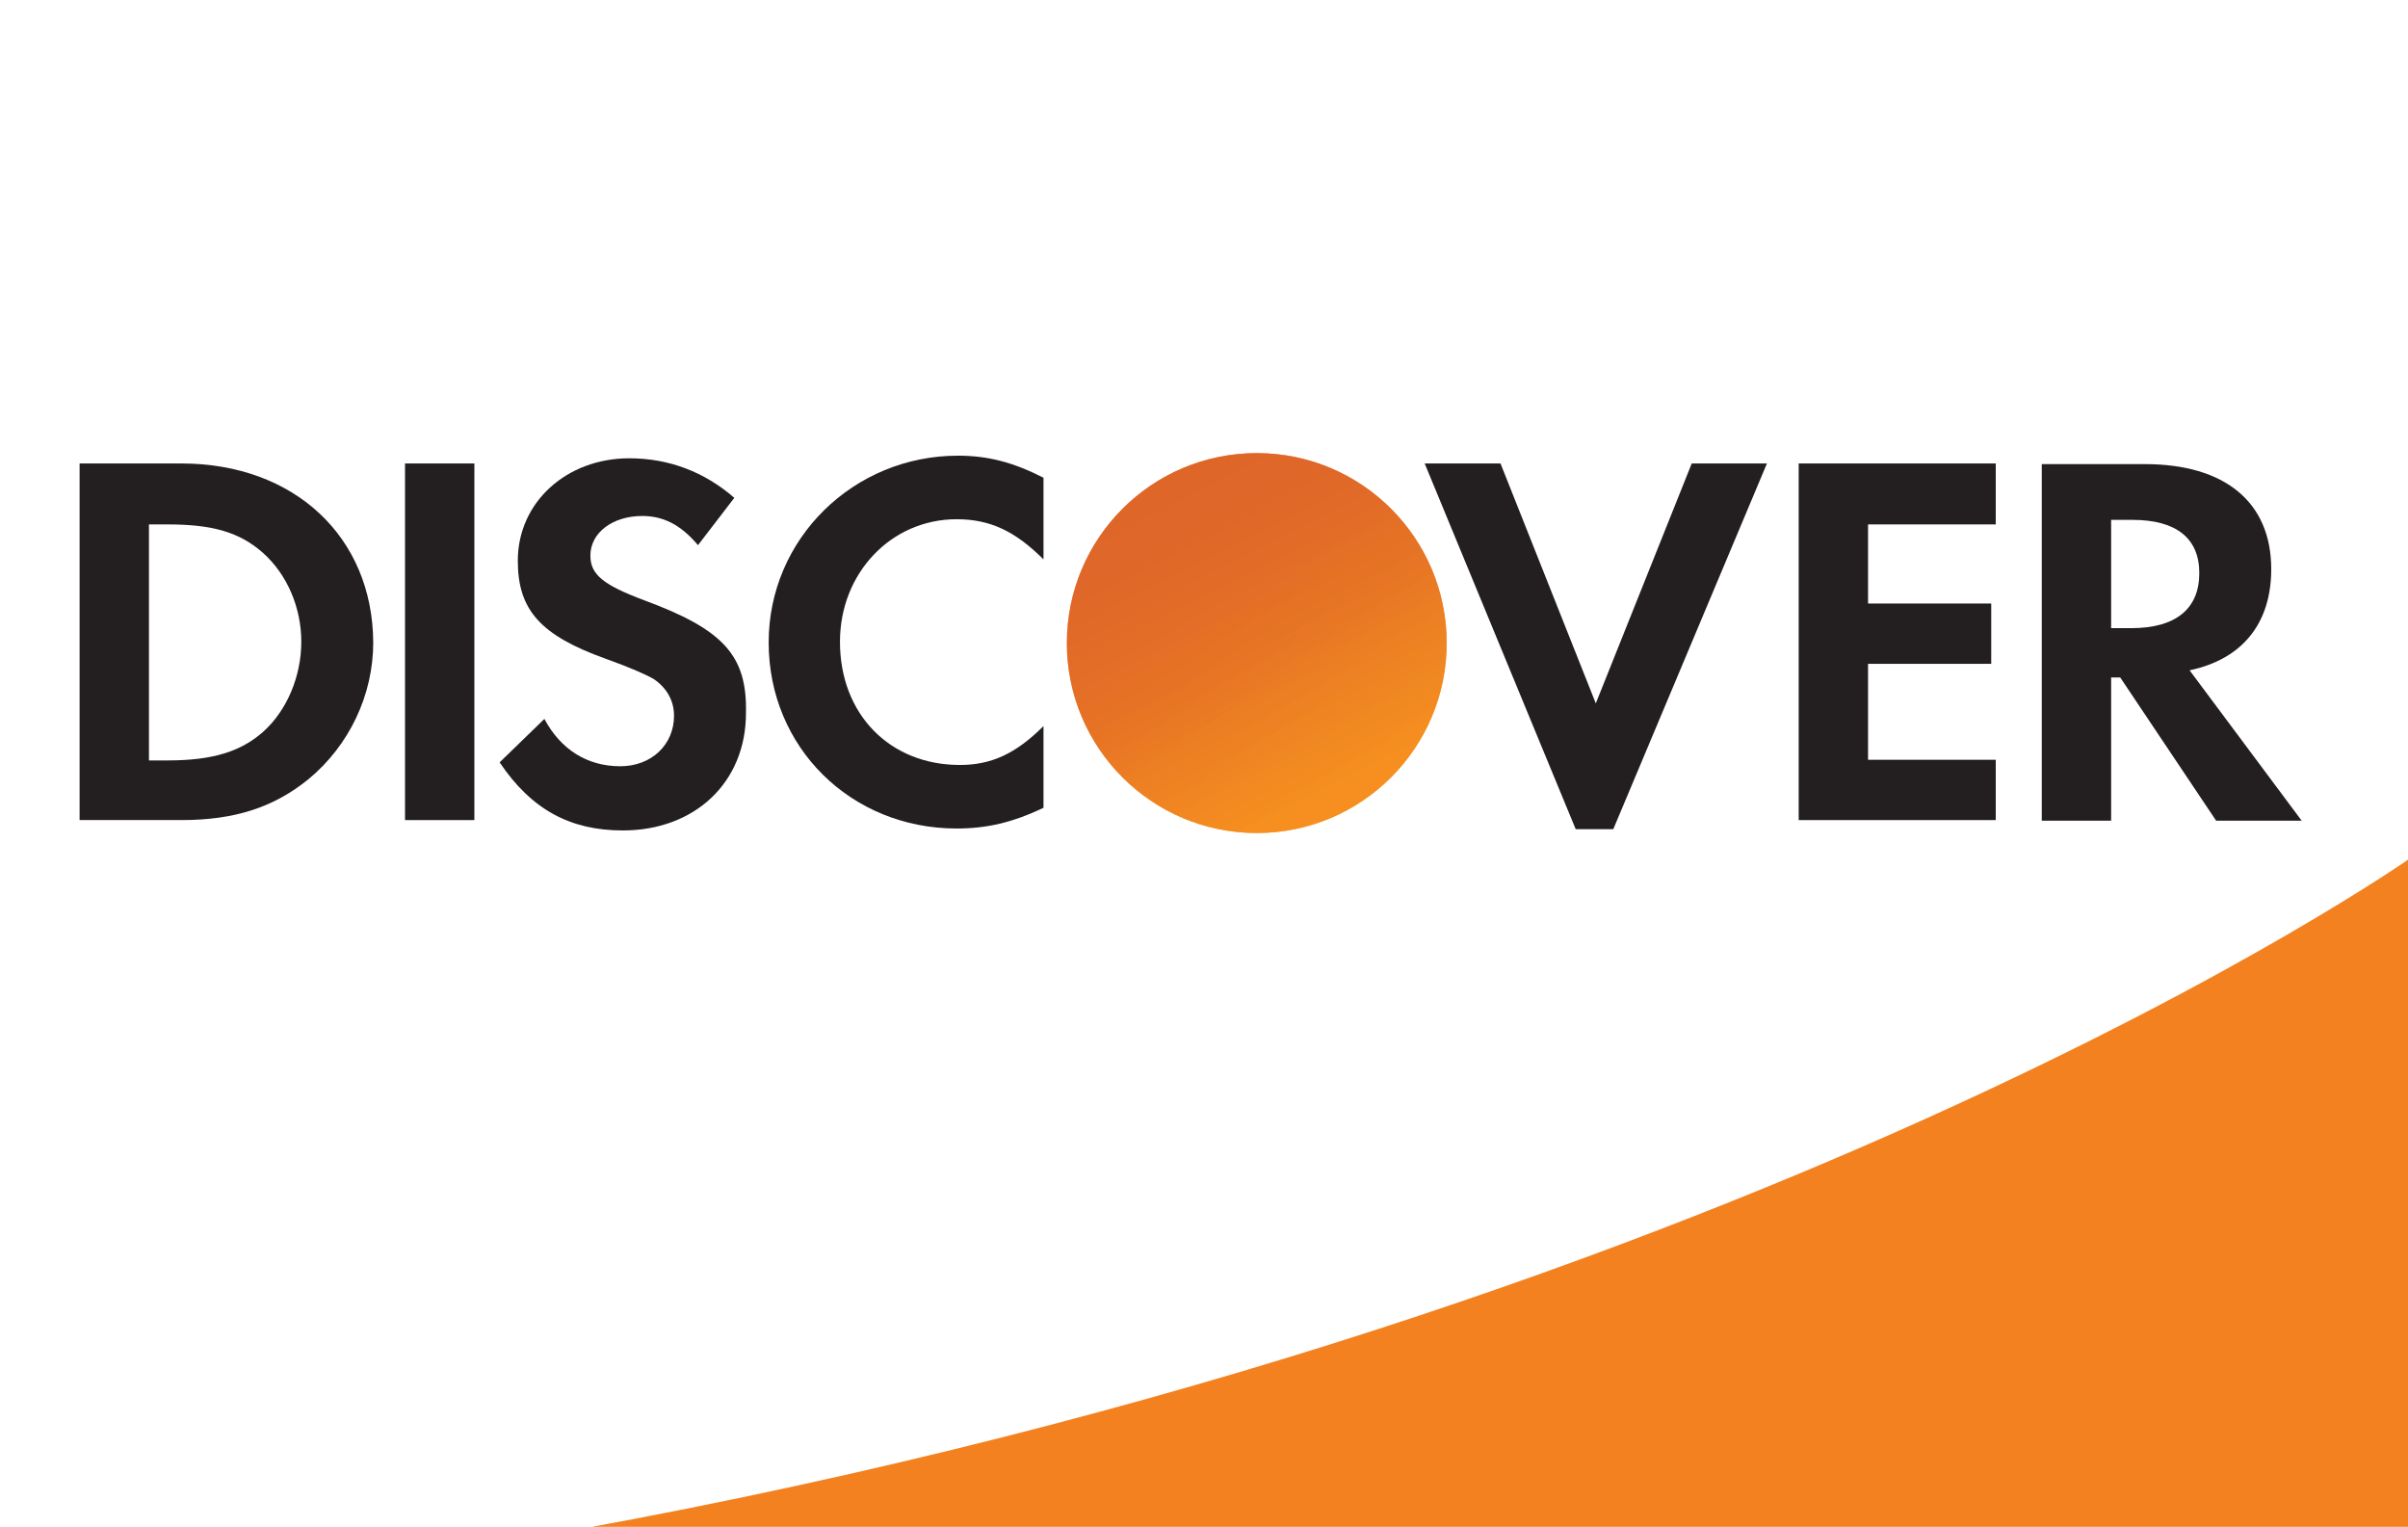 <?xml version="1.0" encoding="UTF-8"?>
<svg width="112px" height="71px" viewBox="0 0 112 71" version="1.1" xmlns="http://www.w3.org/2000/svg" xmlns:xlink="http://www.w3.org/1999/xlink">
    <title>discover</title>
    <defs>
        <linearGradient x1="75.555%" y1="90.012%" x2="40.992%" y2="35.896%" id="linearGradient-1">
            <stop stop-color="#F89F20" offset="0%"></stop>
            <stop stop-color="#F79A20" offset="25.02%"></stop>
            <stop stop-color="#F68D20" offset="53.31%"></stop>
            <stop stop-color="#F58720" offset="61.96%"></stop>
            <stop stop-color="#F48120" offset="72.32%"></stop>
            <stop stop-color="#F37521" offset="100%"></stop>
        </linearGradient>
        <linearGradient x1="70.098%" y1="89.284%" x2="19.584%" y2="-9.451%" id="linearGradient-2">
            <stop stop-color="#F58720" offset="0%"></stop>
            <stop stop-color="#E16F27" offset="35.87%"></stop>
            <stop stop-color="#D4602C" offset="70.3%"></stop>
            <stop stop-color="#D05B2E" offset="98.16%"></stop>
        </linearGradient>
    </defs>
    <g id="discover" stroke="none" stroke-width="1" fill="none" fill-rule="evenodd">
        <rect id="Rectangle" fill="#FFFFFF" x="0" y="0" width="112" height="71"></rect>
        <g id="Discover-Card-01" transform="translate(-1.574, -1)" fill-rule="nonzero">
            <path d="M113.756,40.853 C113.756,40.853 82.671,62.772 25.748,72.601 L113.756,72.601 L113.756,40.853 Z" id="XMLID_427_" fill="#F48120"></path>
            <path d="M114.148,0.151 L0,0.151 L0,73.415 L114.57,73.415 L114.57,0.121 L114.148,0.121 L114.148,0.151 Z M113.756,0.965 C113.756,1.779 113.756,71.757 113.756,72.571 C112.942,72.571 1.658,72.571 0.844,72.571 C0.844,71.757 0.844,1.779 0.844,0.965 C1.658,0.965 112.912,0.965 113.756,0.965 Z" id="XMLID_2_"></path>
            <path d="M10.01,22.552 L5.276,22.552 L5.276,39.135 L10.01,39.135 C12.512,39.135 14.321,38.532 15.919,37.235 C17.819,35.667 18.934,33.316 18.934,30.874 C18.904,25.959 15.256,22.552 10.01,22.552 Z M13.809,35.034 C12.784,35.939 11.487,36.361 9.377,36.361 L8.502,36.361 L8.502,25.386 L9.377,25.386 C11.457,25.386 12.723,25.748 13.809,26.713 C14.924,27.708 15.588,29.246 15.588,30.843 C15.588,32.441 14.924,34.039 13.809,35.034 Z" id="Shape" fill="#231F20"></path>
            <rect id="XMLID_422_" fill="#231F20" x="20.412" y="22.552" width="3.226" height="16.583"></rect>
            <path d="M31.537,28.914 C29.607,28.19 29.034,27.708 29.034,26.834 C29.034,25.778 30.06,24.994 31.446,24.994 C32.411,24.994 33.225,25.386 34.039,26.351 L35.728,24.15 C34.341,22.944 32.683,22.311 30.843,22.311 C27.919,22.311 25.658,24.361 25.658,27.075 C25.658,29.366 26.713,30.542 29.728,31.627 C30.994,32.08 31.627,32.381 31.959,32.562 C32.592,32.984 32.924,33.587 32.924,34.281 C32.924,35.637 31.869,36.632 30.421,36.632 C28.884,36.632 27.648,35.848 26.894,34.431 L24.813,36.451 C26.291,38.652 28.1,39.617 30.542,39.617 C33.889,39.617 36.27,37.386 36.27,34.16 C36.331,31.477 35.215,30.271 31.537,28.914 Z" id="XMLID_421_" fill="#231F20"></path>
            <path d="M37.326,30.874 C37.326,35.758 41.155,39.527 46.069,39.527 C47.456,39.527 48.662,39.255 50.109,38.562 L50.109,34.763 C48.813,36.059 47.667,36.572 46.22,36.572 C42.964,36.572 40.642,34.22 40.642,30.843 C40.642,27.648 43.024,25.145 46.069,25.145 C47.607,25.145 48.783,25.688 50.109,27.014 L50.109,23.216 C48.692,22.492 47.516,22.19 46.13,22.19 C41.275,22.19 37.326,26.05 37.326,30.874 Z" id="XMLID_420_" fill="#231F20"></path>
            <polygon id="XMLID_419_" fill="#231F20" points="75.797 33.708 71.365 22.552 67.838 22.552 74.862 39.557 76.611 39.557 83.757 22.552 80.259 22.552"></polygon>
            <polygon id="XMLID_418_" fill="#231F20" points="85.234 39.135 94.4 39.135 94.4 36.331 88.46 36.331 88.46 31.869 94.189 31.869 94.189 29.065 88.46 29.065 88.46 25.386 94.4 25.386 94.4 22.552 85.234 22.552"></polygon>
            <path d="M107.213,27.467 C107.213,24.361 105.073,22.582 101.334,22.582 L96.54,22.582 L96.54,39.165 L99.766,39.165 L99.766,32.502 L100.188,32.502 L104.651,39.165 L108.63,39.165 L103.415,32.17 C105.857,31.658 107.213,29.999 107.213,27.467 Z M100.701,30.21 L99.766,30.21 L99.766,25.175 L100.761,25.175 C102.781,25.175 103.867,26.019 103.867,27.648 C103.867,29.306 102.781,30.21 100.701,30.21 Z" id="Shape" fill="#231F20"></path>
            <circle id="XMLID_415_" fill="url(#linearGradient-1)" cx="60.029" cy="30.904" r="8.834"></circle>
            <circle id="XMLID_414_" fill="url(#linearGradient-2)" opacity="0.65" cx="60.029" cy="30.904" r="8.834"></circle>
        </g>
    </g>
</svg>